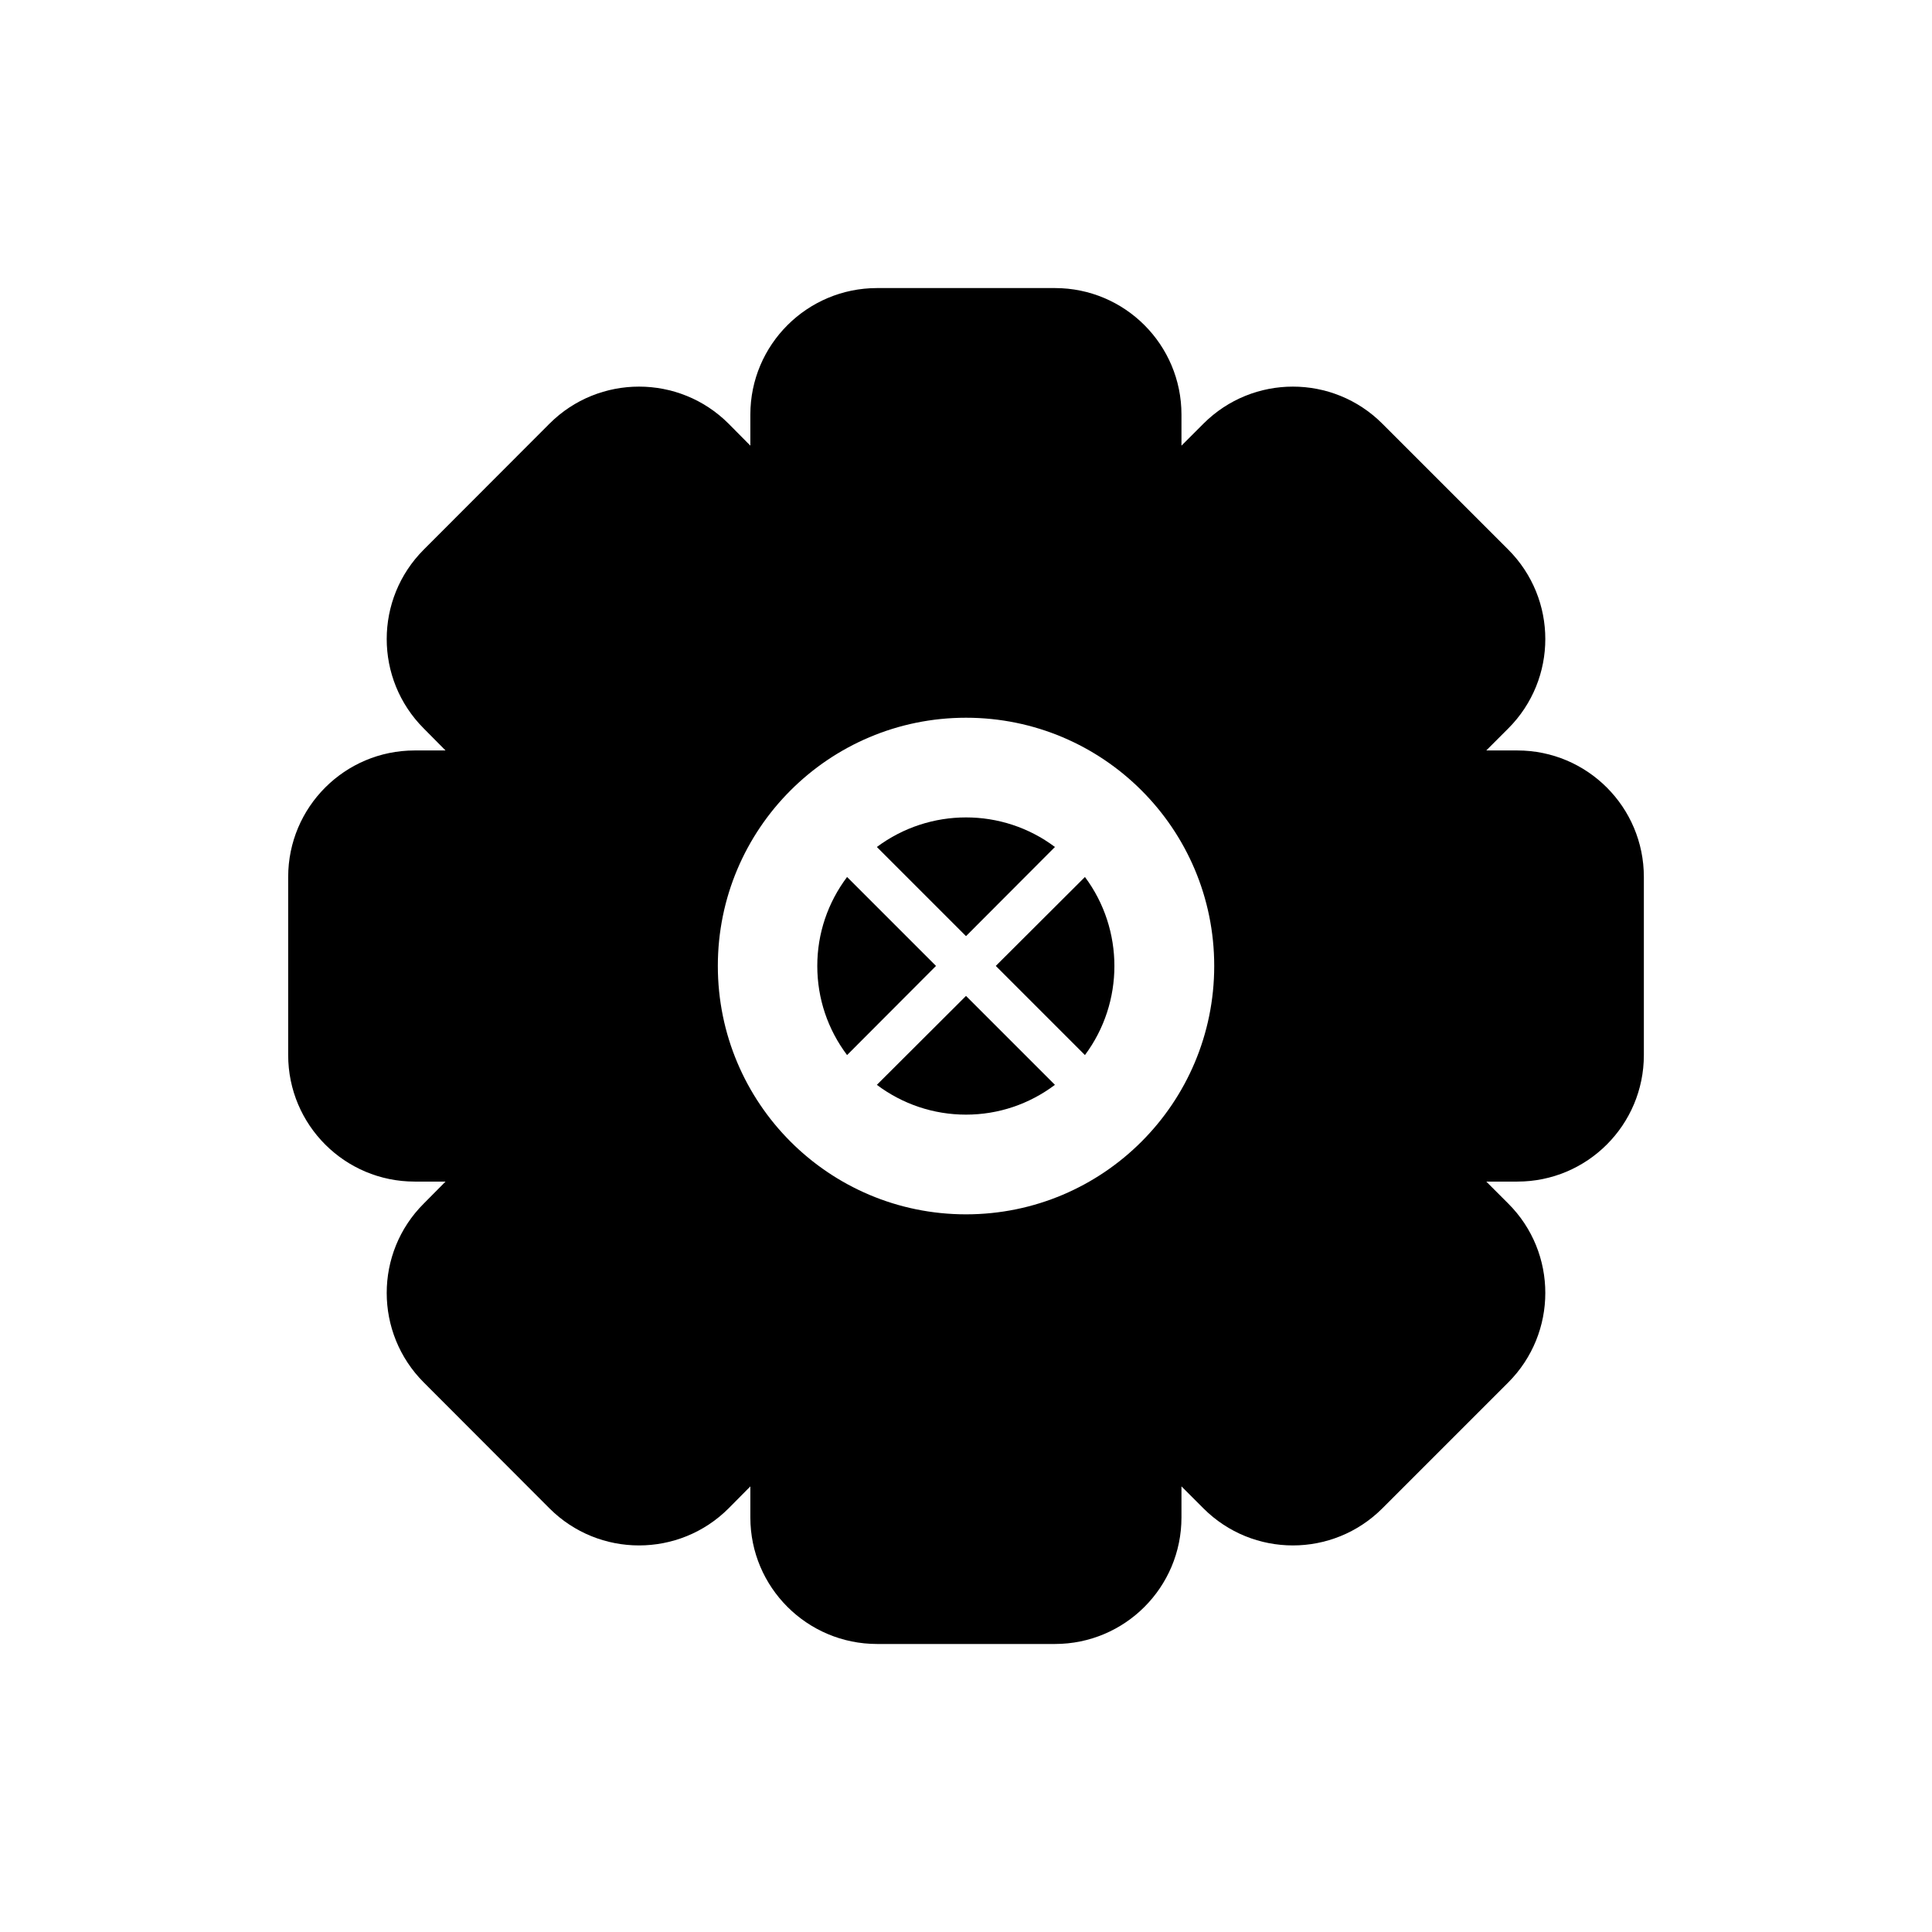 <?xml version="1.0" encoding="UTF-8"?>
<!-- Uploaded to: SVG Repo, www.svgrepo.com, Generator: SVG Repo Mixer Tools -->
<svg fill="#000000" width="800px" height="800px" version="1.1" viewBox="144 144 512 512" xmlns="http://www.w3.org/2000/svg">
 <g>
  <path d="m579.64 376.41v47.191c0 18.527-15.004 33.531-33.531 33.531h-8.23l5.82 5.82c13.098 13.043 13.098 34.316 0 47.414l-33.363 33.363c-13.098 13.098-34.316 13.098-47.414 0l-5.82-5.82v8.23c0 18.527-15.004 33.531-33.531 33.531h-47.133c-18.527 0-33.586-15.004-33.586-33.531v-8.23l-5.766 5.82c-13.098 13.098-34.371 13.098-47.469 0l-33.309-33.363c-13.098-13.098-13.098-34.371 0-47.414l5.766-5.82h-8.172c-18.527 0-33.531-15.004-33.531-33.531v-47.191c0-18.527 15.004-33.531 33.531-33.531h8.172l-5.766-5.82c-13.098-13.098-13.098-34.316 0-47.414l33.309-33.363c13.098-13.098 34.371-13.098 47.469 0l5.766 5.82v-8.23c0-18.527 15.059-33.531 33.586-33.531h47.133c18.527 0 33.531 15.004 33.531 33.531v8.23l5.82-5.82c13.098-13.098 34.316-13.098 47.414 0l33.363 33.363c13.098 13.098 13.098 34.316 0 47.414l-5.82 5.82h8.23c18.527 0 33.531 15.004 33.531 33.531zm-113.86 23.57c0-36.332-29.445-65.773-65.773-65.773-36.332 0-65.773 29.445-65.773 65.773 0 36.387 29.445 65.832 65.773 65.832 36.328-0.004 65.773-29.445 65.773-65.832z"/>
  <path d="m431.52 376.41c10.41 13.938 10.41 33.25 0 47.191l-23.625-23.625z"/>
  <path d="m423.57 368.46-23.566 23.625-23.625-23.625c6.996-5.207 15.281-7.836 23.625-7.836 8.34-0.004 16.625 2.629 23.566 7.836z"/>
  <path d="m400 407.93 23.566 23.566c-6.773 5.094-14.945 7.894-23.566 7.894s-16.852-2.801-23.625-7.894z"/>
  <path d="m392.05 399.98-23.566 23.625c-5.094-6.773-7.894-14.945-7.894-23.625 0-8.621 2.801-16.793 7.894-23.566z"/>
 </g>
</svg>